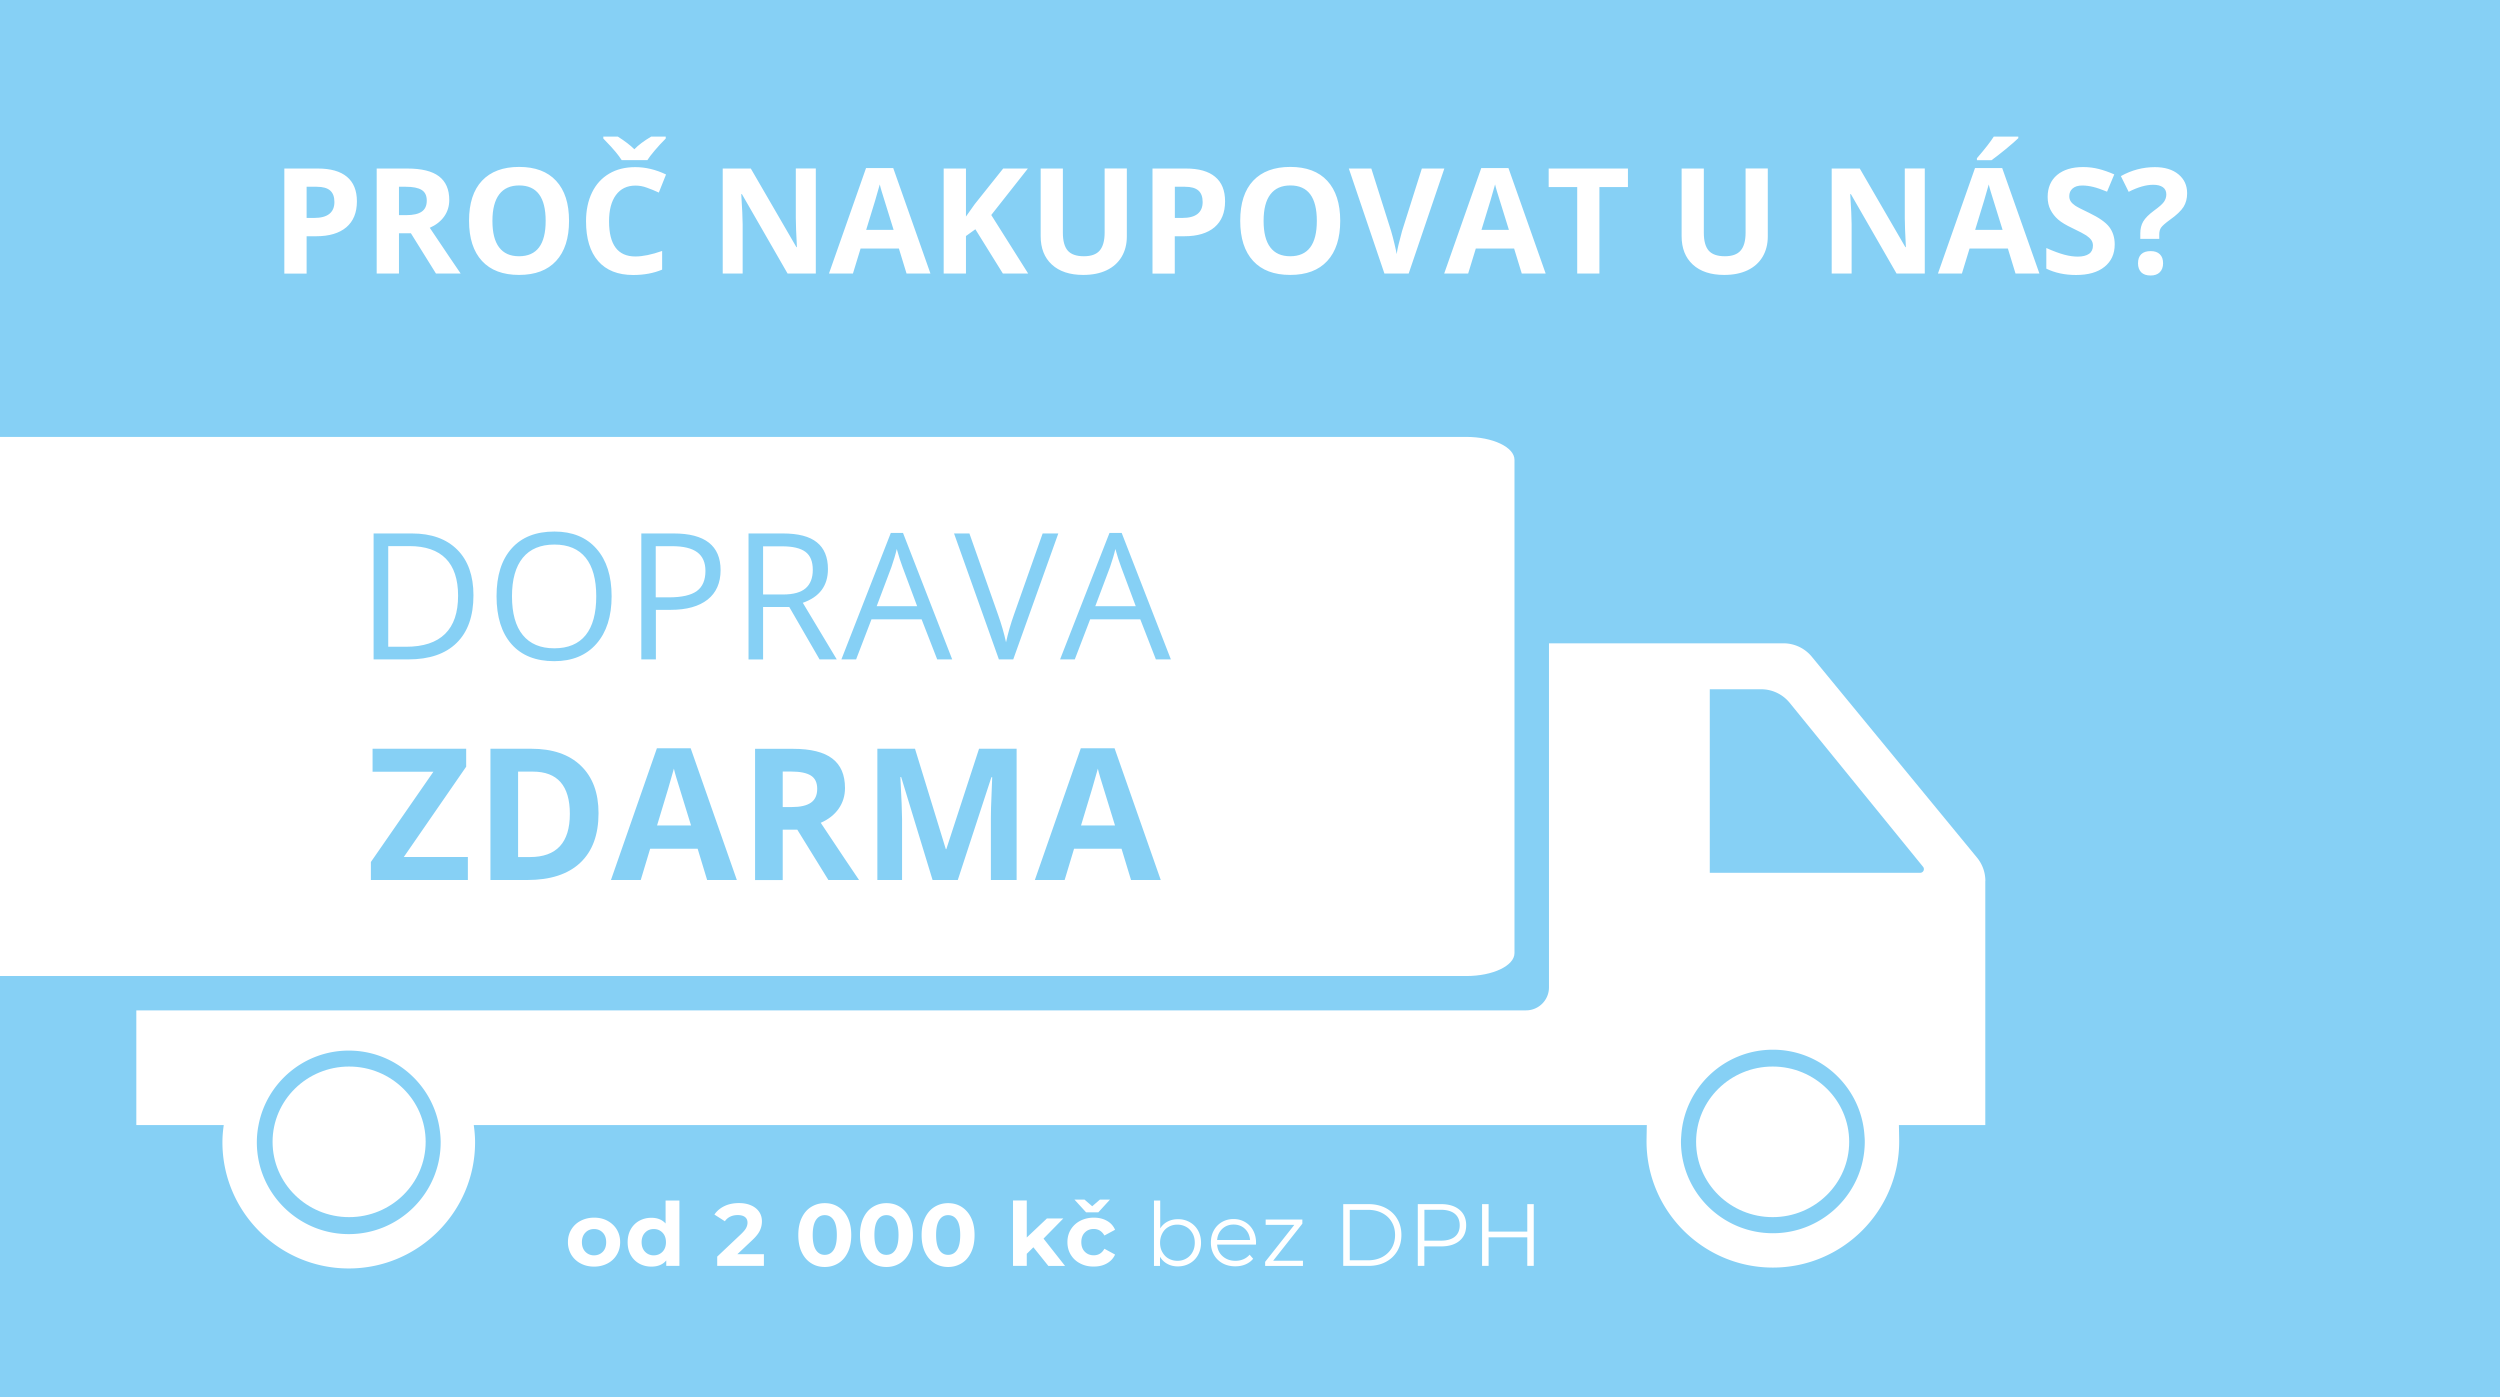 <svg version="1.1" id="Vrstva_1" xmlns="http://www.w3.org/2000/svg" x="0" y="0" viewBox="0 0 340 190" width="340" height="190" xml:space="preserve"><style>.st0{fill:#86d0f5}.st1{fill:#fff}</style><path class="st0" d="M0 0h340v190H0z"/><path class="st1" d="M199.41 132.74c3.62 0 6.56-1.4 6.56-3.12V62.54c0-1.72-2.94-3.12-6.56-3.12H0v73.32h199.41z"/><path class="st1" d="M270.01 119.81c0-1.16-.4-2.28-1.14-3.18l-22.46-27.31a4.994 4.994 0 00-3.86-1.83h-31.89v46.8c0 1.72-1.4 3.12-3.12 3.12h-189v15.6h11.89c-.11.77-.18 1.54-.18 2.34 0 9.46 7.71 17.16 17.18 17.16 9.47 0 17.18-7.7 17.18-17.16 0-.8-.07-1.57-.18-2.34h70.64 88.9c-.01.26-.04 1.96-.04 2.22 0 9.46 7.71 17.16 17.18 17.16 9.47 0 17.18-7.7 17.18-17.16 0-.26-.03-1.96-.04-2.22H270v-33.2zM59.93 155.36c0 6.88-5.61 12.48-12.5 12.48s-12.5-5.6-12.5-12.48c0-.8.08-1.58.23-2.34 1.1-5.77 6.18-10.14 12.27-10.14s11.17 4.37 12.27 10.14c.14.76.23 1.54.23 2.34zm181.18 12.36c-6.89 0-12.5-5.6-12.5-12.48 0-.26.02-.52.04-.78.41-6.52 5.83-11.7 12.46-11.7 6.63 0 12.05 5.18 12.46 11.7.02.26.04.52.04.78 0 6.89-5.61 12.48-12.5 12.48zm20.04-49.02H232.53V93.74h6.99c1.51 0 2.93.68 3.88 1.85l18.14 22.3a.5.5 0 01-.39.81z"/><path class="st0" d="M64.39 80.95c0 2.83-.76 4.99-2.29 6.49s-3.72 2.24-6.58 2.24h-4.71V72.55h5.21c2.64 0 4.7.74 6.17 2.21s2.2 3.55 2.2 6.19zm-2.09.07c0-2.23-.56-3.92-1.67-5.05s-2.77-1.7-4.96-1.7H52.8v13.69h2.41c2.36 0 4.13-.58 5.32-1.75s1.77-2.9 1.77-5.19zM83.18 81.09c0 2.74-.69 4.9-2.07 6.47-1.38 1.57-3.29 2.36-5.74 2.36-2.5 0-4.44-.77-5.8-2.31s-2.04-3.72-2.04-6.53c0-2.79.68-4.95 2.05-6.49s3.3-2.3 5.82-2.3c2.44 0 4.35.78 5.72 2.34 1.38 1.56 2.06 3.71 2.06 6.46zm-13.55 0c0 2.32.49 4.08 1.47 5.28.98 1.2 2.41 1.8 4.28 1.8 1.88 0 3.31-.6 4.27-1.79s1.44-2.96 1.44-5.29c0-2.3-.48-4.05-1.44-5.24s-2.38-1.79-4.25-1.79c-1.88 0-3.32.6-4.3 1.8-.98 1.2-1.47 2.95-1.47 5.23zM98 77.54c0 1.73-.59 3.07-1.76 4-1.18.93-2.86 1.4-5.04 1.4h-2v6.74h-1.98V72.55h4.41c4.24 0 6.37 1.67 6.37 4.99zm-8.81 3.7h1.78c1.75 0 3.02-.29 3.8-.86.78-.57 1.17-1.48 1.17-2.74 0-1.13-.37-1.98-1.11-2.53s-1.88-.83-3.44-.83h-2.21v6.96zM103.78 82.56v7.13h-1.98V72.55h4.67c2.09 0 3.63.4 4.63 1.21 1 .8 1.5 2.02 1.5 3.63 0 2.27-1.14 3.8-3.42 4.59l4.62 7.7h-2.34l-4.12-7.13h-3.56zm0-1.71h2.71c1.4 0 2.42-.28 3.07-.84s.98-1.4.98-2.51c0-1.13-.33-1.95-1-2.45s-1.73-.75-3.19-.75h-2.57v6.55zM127.46 89.68l-2.12-5.45h-6.82l-2.09 5.45h-2l6.72-17.2h1.66l6.69 17.2h-2.04zm-2.73-7.24l-1.98-5.31c-.26-.67-.52-1.5-.79-2.47-.17.75-.42 1.57-.73 2.47l-2 5.31h5.5zM141.8 72.55h2.13l-6.13 17.13h-1.95l-6.1-17.13h2.09l3.91 11.09c.45 1.27.81 2.51 1.07 3.71.28-1.27.64-2.53 1.09-3.79l3.89-11.01zM157.2 89.68l-2.12-5.45h-6.82l-2.09 5.45h-2l6.72-17.2h1.66l6.69 17.2h-2.04zm-2.74-7.24l-1.98-5.31c-.26-.67-.52-1.5-.79-2.47-.17.75-.42 1.57-.73 2.47l-2 5.31h5.5zM63.63 119.68H50.44v-2.45l8.5-12.27h-8.27v-3.13H63.4v2.44l-8.48 12.28h8.71v3.13zM81.4 110.59c0 2.94-.83 5.19-2.49 6.75-1.66 1.56-4.06 2.34-7.19 2.34H66.7v-17.85h5.56c2.89 0 5.14.77 6.74 2.31s2.4 3.69 2.4 6.45zm-3.9.1c0-3.83-1.68-5.75-5.04-5.75h-2v11.62h1.61c3.62 0 5.43-1.96 5.43-5.87zM96.17 119.68l-1.29-4.25h-6.46l-1.28 4.25h-4.05l6.25-17.92h4.59l6.28 17.92h-4.04zm-2.19-7.42c-1.19-3.85-1.86-6.03-2.01-6.53s-.26-.9-.32-1.2c-.27 1.04-1.03 3.62-2.29 7.73h4.62zM106.45 112.84v6.85h-3.76v-17.85h5.16c2.41 0 4.19.44 5.34 1.32 1.16.88 1.73 2.22 1.73 4.02 0 1.05-.29 1.98-.86 2.8-.57.82-1.39 1.46-2.44 1.92 2.67 4.01 4.4 6.6 5.21 7.78h-4.17l-4.23-6.85h-1.98zm0-3.08h1.21c1.19 0 2.06-.2 2.63-.6.57-.4.85-1.03.85-1.88 0-.85-.29-1.45-.87-1.81-.58-.36-1.47-.54-2.68-.54h-1.14v4.83zM126.83 119.68l-4.27-14h-.11c.15 2.85.23 4.75.23 5.7v8.3h-3.36v-17.85h5.12l4.19 13.65h.07l4.45-13.65h5.11v17.85h-3.5v-8.45c0-.4.01-.86.02-1.38.01-.52.07-1.9.16-4.15h-.11l-4.57 13.98h-3.43zM153.82 119.68l-1.29-4.25h-6.46l-1.28 4.25h-4.05l6.25-17.92h4.59l6.28 17.92h-4.04zm-2.18-7.42c-1.19-3.85-1.86-6.03-2.01-6.53s-.26-.9-.32-1.2c-.27 1.04-1.03 3.62-2.29 7.73h4.62z"/><ellipse class="st1" cx="47.48" cy="155.29" rx="10.41" ry="10.24"/><ellipse class="st1" cx="241.08" cy="155.29" rx="10.41" ry="10.24"/><g><path class="st1" d="M78.97 171.83c-.54-.28-.96-.68-1.27-1.18a3.3 3.3 0 01-.46-1.72c0-.64.15-1.21.46-1.72s.73-.9 1.27-1.18 1.15-.43 1.83-.43c.68 0 1.29.14 1.82.43s.96.68 1.26 1.18c.3.5.46 1.08.46 1.72 0 .64-.15 1.21-.46 1.72-.3.5-.72.9-1.26 1.18s-1.14.43-1.82.43c-.68 0-1.29-.14-1.83-.43zm3.01-1.59c.31-.32.46-.76.46-1.3s-.15-.98-.46-1.3c-.31-.32-.7-.49-1.18-.49s-.88.16-1.19.49c-.31.32-.47.76-.47 1.3s.16.98.47 1.3c.31.32.71.49 1.19.49.48-.01.87-.17 1.18-.49zM92.4 163.26v8.9h-1.79v-.74c-.46.56-1.14.84-2.02.84-.61 0-1.16-.14-1.65-.41-.49-.27-.88-.66-1.16-1.16s-.42-1.09-.42-1.75.14-1.25.42-1.75.67-.89 1.16-1.16c.49-.27 1.04-.41 1.65-.41.82 0 1.47.26 1.93.78v-3.13h1.88zm-2.3 6.98c.31-.32.47-.76.47-1.3s-.16-.98-.47-1.3c-.31-.32-.7-.49-1.18-.49s-.88.16-1.19.49c-.31.32-.47.76-.47 1.3s.16.98.47 1.3c.31.32.71.49 1.19.49.48-.01.87-.17 1.18-.49zM103.89 170.58v1.58h-6.35v-1.26l3.24-3.06c.34-.33.58-.61.7-.85s.18-.47.18-.7c0-.34-.11-.59-.34-.77-.23-.18-.56-.27-1-.27-.37 0-.7.07-1 .21s-.54.35-.74.63l-1.42-.91c.33-.49.78-.87 1.36-1.15.58-.28 1.24-.41 1.98-.41.62 0 1.17.1 1.64.31.47.2.83.49 1.09.86s.39.81.39 1.31c0 .46-.1.88-.29 1.28-.19.4-.56.86-1.12 1.37l-1.93 1.82h3.61zM110.31 171.79c-.54-.34-.97-.84-1.28-1.49-.31-.65-.46-1.43-.46-2.33s.15-1.68.46-2.33c.31-.65.73-1.15 1.28-1.49s1.16-.52 1.86-.52c.7 0 1.32.17 1.86.52s.97.84 1.28 1.49c.31.65.46 1.43.46 2.33s-.15 1.68-.46 2.33c-.31.65-.73 1.15-1.28 1.49s-1.16.52-1.86.52c-.7 0-1.32-.17-1.86-.52zm3.06-1.79c.29-.44.44-1.12.44-2.04s-.15-1.6-.44-2.04c-.29-.44-.69-.66-1.21-.66-.5 0-.9.22-1.19.66-.29.44-.44 1.12-.44 2.04s.15 1.6.44 2.04.69.66 1.19.66c.52 0 .92-.22 1.21-.66zM118.7 171.79c-.54-.34-.97-.84-1.28-1.49-.31-.65-.46-1.43-.46-2.33s.15-1.68.46-2.33c.31-.65.73-1.15 1.28-1.49s1.16-.52 1.86-.52c.7 0 1.32.17 1.86.52s.97.84 1.28 1.49c.31.65.46 1.43.46 2.33s-.15 1.68-.46 2.33c-.31.65-.73 1.15-1.28 1.49s-1.16.52-1.86.52c-.7 0-1.32-.17-1.86-.52zm3.06-1.79c.29-.44.44-1.12.44-2.04s-.15-1.6-.44-2.04c-.29-.44-.69-.66-1.21-.66-.5 0-.9.22-1.19.66-.29.44-.44 1.12-.44 2.04s.15 1.6.44 2.04.69.66 1.19.66c.52 0 .92-.22 1.21-.66zM127.08 171.79c-.54-.34-.97-.84-1.28-1.49-.31-.65-.46-1.43-.46-2.33s.15-1.68.46-2.33c.31-.65.73-1.15 1.28-1.49s1.16-.52 1.86-.52c.7 0 1.32.17 1.86.52s.97.84 1.28 1.49c.31.65.46 1.43.46 2.33s-.15 1.68-.46 2.33c-.31.65-.73 1.15-1.28 1.49s-1.16.52-1.86.52c-.69 0-1.31-.17-1.86-.52zm3.07-1.79c.29-.44.44-1.12.44-2.04s-.15-1.6-.44-2.04c-.29-.44-.69-.66-1.21-.66-.5 0-.9.22-1.19.66-.29.44-.44 1.12-.44 2.04s.15 1.6.44 2.04.69.66 1.19.66c.52 0 .92-.22 1.21-.66zM140.54 169.63l-.9.89v1.64h-1.87v-8.9h1.87v5.04l2.74-2.59h2.23l-2.69 2.74 2.93 3.72h-2.27l-2.04-2.54zM146.91 171.83c-.55-.28-.98-.68-1.28-1.18-.31-.5-.46-1.08-.46-1.72 0-.64.15-1.21.46-1.72.31-.5.74-.9 1.28-1.18s1.17-.43 1.85-.43c.68 0 1.27.14 1.78.43.51.28.88.69 1.11 1.22l-1.45.78c-.34-.59-.82-.89-1.45-.89-.49 0-.89.16-1.21.48s-.48.76-.48 1.31.16.99.48 1.31c.32.32.72.48 1.21.48.64 0 1.12-.3 1.45-.89l1.45.79c-.23.51-.6.91-1.11 1.2-.51.29-1.1.43-1.78.43-.68.01-1.3-.13-1.85-.42zm4.04-8.68l-1.58 1.73h-1.66l-1.58-1.73h1.37l1.04.9 1.04-.9h1.37zM161.8 166.21c.48.27.86.65 1.13 1.13.27.49.41 1.04.41 1.67s-.14 1.18-.41 1.67c-.27.49-.65.87-1.13 1.14-.48.27-1.02.41-1.61.41-.53 0-1-.11-1.42-.34-.42-.22-.76-.55-1.01-.97v1.25h-.82v-8.9h.85v3.79c.26-.41.6-.72 1.01-.93s.87-.32 1.39-.32c.59-.01 1.13.13 1.61.4zm-.47 4.95c.36-.2.64-.49.85-.87s.31-.8.31-1.28-.1-.91-.31-1.28-.49-.67-.85-.87-.76-.31-1.2-.31c-.45 0-.85.1-1.21.31-.36.2-.64.49-.84.87s-.31.8-.31 1.28.1.91.31 1.28.48.67.84.87c.36.2.76.31 1.21.31.44 0 .84-.1 1.2-.31zM170.81 169.27h-5.28c.05.66.3 1.19.76 1.59.46.4 1.03.61 1.73.61.39 0 .75-.07 1.08-.21s.61-.35.85-.62l.48.55c-.28.34-.63.59-1.05.77s-.88.26-1.39.26c-.65 0-1.22-.14-1.72-.41-.5-.28-.89-.66-1.17-1.15s-.42-1.04-.42-1.66.13-1.17.4-1.66.64-.87 1.1-1.14c.47-.27.99-.41 1.58-.41s1.11.14 1.57.41.83.65 1.09 1.13c.26.48.4 1.04.4 1.66l-.01.28zm-4.58-2.15c-.41.39-.65.89-.7 1.52h4.48c-.06-.62-.29-1.13-.7-1.52-.41-.39-.93-.58-1.54-.58s-1.12.19-1.54.58zM177.2 171.46v.71h-5.14v-.56l3.97-5.03h-3.9v-.72h4.99v.56l-3.97 5.04h4.05zM182.68 163.76h3.42c.89 0 1.67.18 2.35.53.68.36 1.21.85 1.58 1.49.38.64.56 1.36.56 2.18s-.19 1.54-.56 2.18c-.38.64-.9 1.13-1.58 1.49-.68.36-1.46.53-2.35.53h-3.42v-8.4zm3.37 7.64c.74 0 1.38-.15 1.93-.44.55-.29.98-.7 1.29-1.21.3-.52.46-1.11.46-1.78s-.15-1.27-.46-1.78c-.3-.52-.73-.92-1.29-1.21-.55-.29-1.2-.44-1.93-.44h-2.48v6.86h2.48zM198.49 164.53c.61.51.91 1.22.91 2.11 0 .9-.3 1.6-.91 2.11s-1.45.76-2.52.76h-2.26v2.65h-.89v-8.4h3.14c1.09 0 1.93.26 2.53.77zm-.63 3.66c.44-.36.66-.88.66-1.54 0-.68-.22-1.2-.66-1.57-.44-.36-1.08-.55-1.91-.55h-2.23v4.2h2.23c.83 0 1.47-.18 1.91-.54zM208.59 163.76v8.4h-.88v-3.88h-5.26v3.88h-.89v-8.4h.89v3.74h5.26v-3.74h.88z"/></g><g><path class="st1" d="M48.54 27.38c0 1.54-.48 2.71-1.44 3.53-.96.81-2.33 1.22-4.1 1.22h-1.3v5.08h-3.03V22.92h4.56c1.73 0 3.05.37 3.95 1.12.9.75 1.36 1.86 1.36 3.34zm-6.84 2.26h1c.93 0 1.63-.18 2.09-.55.46-.37.69-.9.69-1.61 0-.71-.19-1.23-.58-1.57-.39-.34-.99-.51-1.82-.51H41.7v4.24zM54.26 31.72v5.48h-3.03V22.92h4.16c1.94 0 3.38.35 4.31 1.06.93.71 1.4 1.78 1.4 3.22 0 .84-.23 1.59-.69 2.24s-1.12 1.17-1.96 1.54c2.15 3.21 3.55 5.28 4.2 6.22h-3.36l-3.41-5.48h-1.62zm0-2.46h.98c.96 0 1.66-.16 2.12-.48.46-.32.68-.82.68-1.5s-.23-1.16-.7-1.45c-.47-.29-1.19-.43-2.16-.43h-.92v3.86zM77.39 30.04c0 2.36-.59 4.18-1.76 5.45s-2.85 1.9-5.04 1.9-3.87-.63-5.04-1.9-1.76-3.09-1.76-5.47.59-4.19 1.76-5.44c1.18-1.25 2.86-1.88 5.05-1.88s3.87.63 5.03 1.89c1.18 1.27 1.76 3.08 1.76 5.45zm-10.42 0c0 1.6.3 2.8.91 3.6.61.81 1.51 1.21 2.71 1.21 2.42 0 3.62-1.6 3.62-4.81 0-3.22-1.2-4.82-3.6-4.82-1.2 0-2.11.41-2.72 1.22s-.92 2.01-.92 3.6zM86.42 25.24c-1.14 0-2.02.43-2.65 1.28-.63.86-.94 2.05-.94 3.58 0 3.18 1.19 4.78 3.58 4.78 1 0 2.22-.25 3.64-.75v2.54c-1.17.49-2.48.73-3.93.73-2.08 0-3.67-.63-4.77-1.89s-1.65-3.07-1.65-5.42c0-1.48.27-2.78.81-3.9s1.32-1.97 2.33-2.57 2.2-.89 3.56-.89c1.39 0 2.78.33 4.18 1l-.98 2.46c-.53-.25-1.07-.47-1.61-.66-.52-.2-1.05-.29-1.57-.29zm4.12-6.66v.26c-.55.55-1.05 1.09-1.51 1.64-.46.54-.79.98-.99 1.3h-3.49c-.19-.31-.46-.67-.81-1.1-.35-.43-.91-1.04-1.69-1.84v-.26h1.98c.96.61 1.7 1.18 2.24 1.72.55-.57 1.31-1.14 2.29-1.72h1.98zM110.96 37.2h-3.85l-6.21-10.8h-.09c.12 1.91.19 3.27.19 4.08v6.72h-2.71V22.92h3.82l6.2 10.69h.07c-.1-1.86-.15-3.17-.15-3.94v-6.76h2.72V37.2zM123.29 37.2l-1.04-3.4h-5.21L116 37.2h-3.26l5.04-14.34h3.7l5.06 14.34h-3.25zm-1.76-5.94c-.96-3.08-1.5-4.82-1.62-5.22-.12-.4-.21-.72-.26-.96-.21.83-.83 2.89-1.85 6.18h3.73zM139.83 37.2h-3.44l-3.74-6.02-1.28.92v5.1h-3.03V22.92h3.03v6.53l1.19-1.68 3.87-4.85h3.36l-4.98 6.32 5.02 7.96zM153.25 22.92v9.24c0 1.05-.24 1.98-.71 2.77s-1.15 1.4-2.05 1.83c-.89.42-1.95.63-3.16.63-1.84 0-3.26-.47-4.28-1.41-1.02-.94-1.52-2.23-1.52-3.86v-9.2h3.02v8.74c0 1.1.22 1.91.66 2.42.44.51 1.18.77 2.2.77.99 0 1.71-.26 2.15-.78s.67-1.33.67-2.44v-8.72h3.02zM166.61 27.38c0 1.54-.48 2.71-1.44 3.53-.96.81-2.33 1.22-4.1 1.22h-1.3v5.08h-3.03V22.92h4.56c1.73 0 3.05.37 3.95 1.12.91.75 1.36 1.86 1.36 3.34zm-6.83 2.26h1c.93 0 1.63-.18 2.09-.55.46-.37.69-.9.69-1.61 0-.71-.19-1.23-.58-1.57-.39-.34-.99-.51-1.82-.51h-1.38v4.24zM182.27 30.04c0 2.36-.59 4.18-1.76 5.45s-2.85 1.9-5.04 1.9-3.87-.63-5.04-1.9-1.76-3.09-1.76-5.47.59-4.19 1.76-5.44c1.18-1.25 2.86-1.88 5.05-1.88s3.87.63 5.03 1.89c1.17 1.27 1.76 3.08 1.76 5.45zm-10.42 0c0 1.6.3 2.8.91 3.6.61.81 1.51 1.21 2.71 1.21 2.42 0 3.62-1.6 3.62-4.81 0-3.22-1.2-4.82-3.6-4.82-1.2 0-2.11.41-2.72 1.22-.62.81-.92 2.01-.92 3.6zM193.37 22.92h3.06l-4.85 14.28h-3.3l-4.84-14.28h3.06l2.69 8.5c.15.5.3 1.09.46 1.75.16.67.26 1.13.3 1.39.07-.6.32-1.65.73-3.14l2.69-8.5zM206.96 37.2l-1.04-3.4h-5.21l-1.04 3.4h-3.26l5.04-14.34h3.7l5.06 14.34h-3.25zm-1.75-5.94c-.96-3.08-1.5-4.82-1.62-5.22-.12-.4-.21-.72-.26-.96-.21.83-.83 2.89-1.85 6.18h3.73zM217.53 37.2h-3.03V25.44h-3.88v-2.52h10.78v2.52h-3.88V37.2zM240.42 22.92v9.24c0 1.05-.24 1.98-.71 2.77s-1.15 1.4-2.05 1.83c-.89.42-1.95.63-3.16.63-1.84 0-3.26-.47-4.28-1.41-1.02-.94-1.52-2.23-1.52-3.86v-9.2h3.02v8.74c0 1.1.22 1.91.66 2.42.44.51 1.18.77 2.2.77.99 0 1.71-.26 2.15-.78.45-.52.67-1.33.67-2.44v-8.72h3.02zM261.78 37.2h-3.85l-6.21-10.8h-.09c.12 1.91.19 3.27.19 4.08v6.72h-2.71V22.92h3.82l6.2 10.69h.07c-.1-1.86-.15-3.17-.15-3.94v-6.76h2.72V37.2zM274.11 37.2l-1.04-3.4h-5.21l-1.04 3.4h-3.26l5.04-14.34h3.7l5.06 14.34h-3.25zm-1.76-5.94c-.96-3.08-1.5-4.82-1.62-5.22-.12-.4-.21-.72-.26-.96-.21.83-.83 2.89-1.85 6.18h3.73zm-3.49-9.48v-.26c1.12-1.3 1.88-2.28 2.29-2.94h3.34v.21c-.34.34-.92.84-1.73 1.51-.82.67-1.46 1.16-1.92 1.49h-1.98zM287.6 33.24c0 1.29-.46 2.3-1.39 3.05s-2.22 1.11-3.87 1.11c-1.52 0-2.87-.29-4.04-.86v-2.81c.96.43 1.78.73 2.45.91.67.18 1.28.26 1.83.26.66 0 1.17-.13 1.53-.38.36-.25.53-.63.53-1.13 0-.28-.08-.53-.23-.75-.16-.22-.39-.43-.69-.63-.3-.2-.92-.52-1.85-.97-.87-.41-1.53-.8-1.96-1.18-.44-.38-.78-.82-1.04-1.32-.26-.5-.39-1.09-.39-1.76 0-1.26.43-2.26 1.28-2.98.86-.72 2.04-1.08 3.55-1.08.74 0 1.45.09 2.12.26s1.38.42 2.11.74l-.98 2.35c-.76-.31-1.39-.53-1.89-.65s-.99-.19-1.47-.19c-.57 0-1.01.13-1.32.4-.31.27-.46.62-.46 1.04 0 .27.06.5.19.7.12.2.32.39.59.58.27.19.91.52 1.92 1 1.33.64 2.25 1.28 2.74 1.92.49.65.74 1.44.74 2.37zM291.08 32.47v-.72c0-.63.13-1.17.4-1.63.27-.46.76-.95 1.46-1.47.68-.49 1.13-.88 1.35-1.19.22-.31.33-.65.33-1.03 0-.42-.16-.75-.47-.97-.31-.22-.75-.33-1.31-.33-.98 0-2.09.32-3.34.96l-1.06-2.14c1.45-.81 2.99-1.22 4.62-1.22 1.34 0 2.41.32 3.2.97s1.19 1.5 1.19 2.58c0 .72-.16 1.33-.49 1.86-.33.52-.94 1.11-1.86 1.76-.63.46-1.02.81-1.19 1.05-.17.24-.25.56-.25.95v.59h-2.58zm-.31 3.34c0-.55.15-.96.44-1.24.29-.28.72-.42 1.28-.42.54 0 .96.14 1.25.43.3.29.44.7.44 1.23 0 .51-.15.92-.45 1.22-.3.3-.72.44-1.25.44-.55 0-.97-.14-1.27-.43-.29-.3-.44-.71-.44-1.23z"/></g></svg>